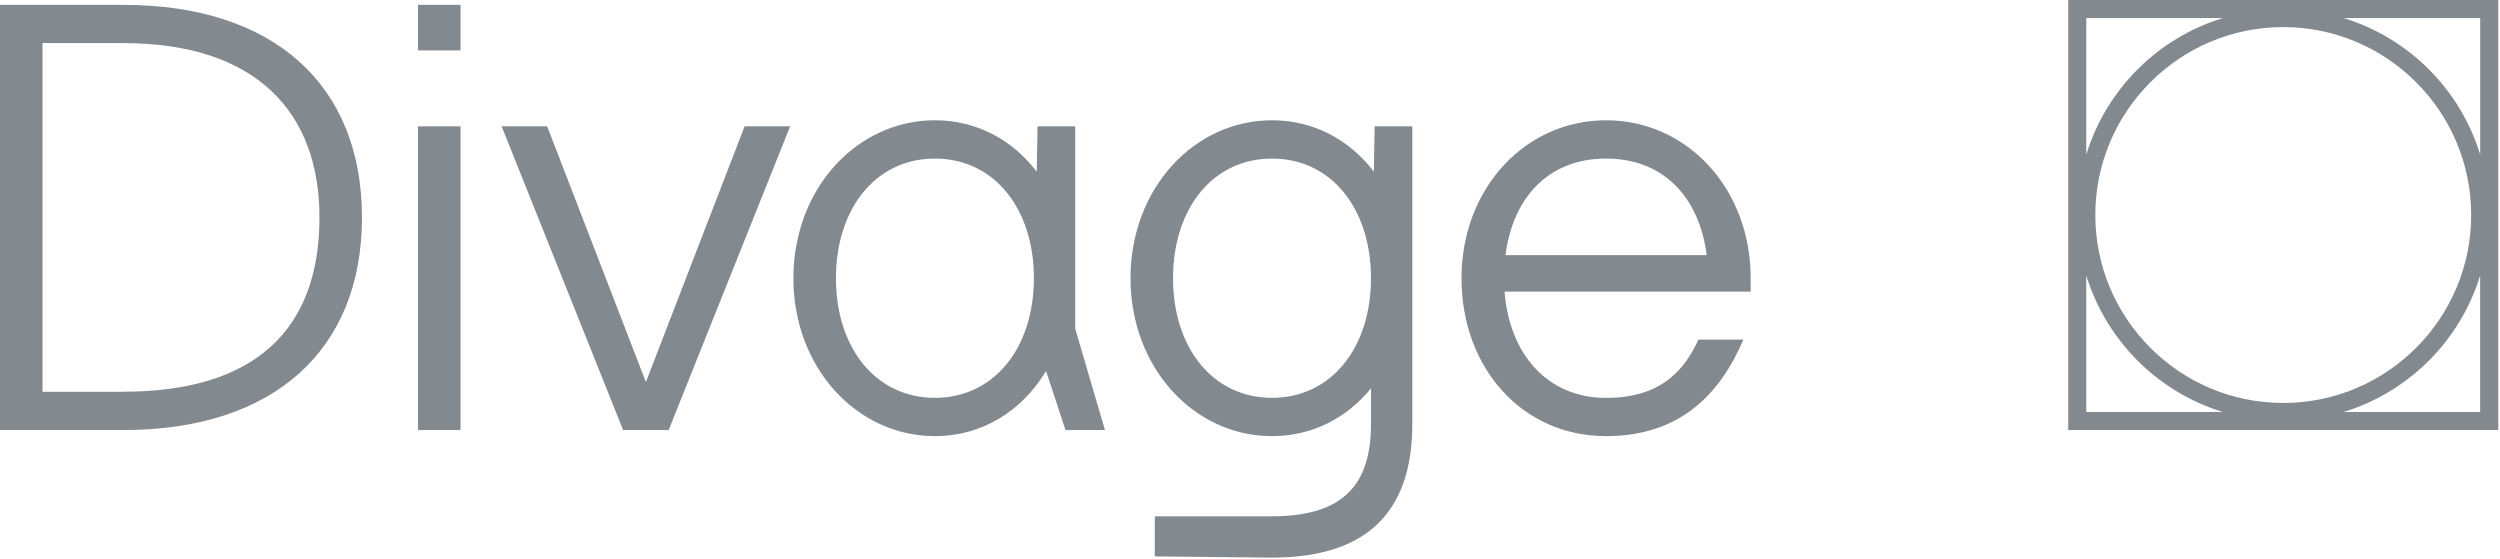 <?xml version="1.0" encoding="UTF-8"?> <svg xmlns="http://www.w3.org/2000/svg" width="246" height="55" viewBox="0 0 246 55" fill="none"><g clip-path="url(#clip0_95_198)"><path d="M12.131 0.478H0V42.318H12.131C26.954 42.318 35.618 34.428 35.618 21.398C35.618 8.368 26.954 0.478 12.131 0.478ZM12.131 38.55H4.184V4.241H12.131C25.161 4.241 31.434 10.993 31.434 21.393C31.434 32.391 25.161 38.544 12.131 38.544V38.55ZM41.133 0.478H45.317V4.958H41.133V0.478ZM41.133 12.432H45.317V42.318H41.133V12.432ZM73.269 12.432H77.749L65.795 42.318H61.315L49.361 12.432H53.841L63.555 37.593L73.269 12.432ZM172.265 27.375C172.265 18.529 165.992 11.835 158.04 11.835C150.088 11.835 143.814 18.529 143.814 27.375C143.814 36.221 149.791 42.916 158.04 42.916C165.451 42.916 169.334 38.612 171.548 33.415H167.125C165.93 35.982 163.84 39.153 158.04 39.153C152.239 39.153 148.518 34.823 148.05 28.695H172.265V27.38V27.375ZM148.139 25.104C148.861 19.485 152.323 15.603 158.04 15.603C163.757 15.603 167.219 19.491 167.941 25.104H148.144H148.139ZM105.8 12.432H102.094L102.016 16.892C99.62 13.752 96.091 11.835 91.995 11.835C84.345 11.835 78.071 18.529 78.071 27.375C78.071 36.221 84.345 42.916 91.995 42.916C96.647 42.916 100.571 40.436 102.931 36.507L104.844 42.318H108.726L105.8 32.339V12.432ZM91.995 39.147C86.138 39.147 82.255 34.189 82.255 27.375C82.255 20.561 86.138 15.603 91.995 15.603C97.853 15.603 101.735 20.561 101.735 27.375C101.735 34.189 97.853 39.147 91.995 39.147ZM135.186 16.892C132.79 13.752 129.261 11.835 125.166 11.835C117.515 11.835 111.242 18.529 111.242 27.375C111.242 36.221 117.515 42.916 125.166 42.916C129.105 42.916 132.52 41.143 134.906 38.212V41.72C134.906 47.635 132.239 50.805 125.166 50.805H113.632V54.75L125.166 54.87C135.207 54.87 138.97 49.672 138.97 41.72V12.432H135.264L135.186 16.892ZM125.166 39.147C119.308 39.147 115.426 34.189 115.426 27.375C115.426 20.561 119.308 15.603 125.166 15.603C131.023 15.603 134.906 20.561 134.906 27.375C134.906 34.189 131.023 39.147 125.166 39.147ZM203.513 0V42.318H245.83V0H203.513ZM244.053 15.213C242.088 8.799 237.031 3.742 230.617 1.778H244.053V15.213ZM243.164 21.159C243.164 31.356 234.869 39.652 224.671 39.652C214.474 39.652 206.179 31.356 206.179 21.159C206.179 10.961 214.474 2.666 224.671 2.666C234.869 2.666 243.164 10.961 243.164 21.159ZM218.726 1.778C212.312 3.742 207.255 8.799 205.29 15.213V1.778H218.726ZM205.29 27.105C207.255 33.519 212.317 38.576 218.726 40.54H205.29V27.105ZM230.612 40.54C237.026 38.576 242.083 33.519 244.048 27.105V40.54H230.612Z" fill="#82898F"></path></g><defs><clipPath id="clip0_95_198"><rect width="245.83" height="54.87" fill="white"></rect></clipPath></defs></svg> 